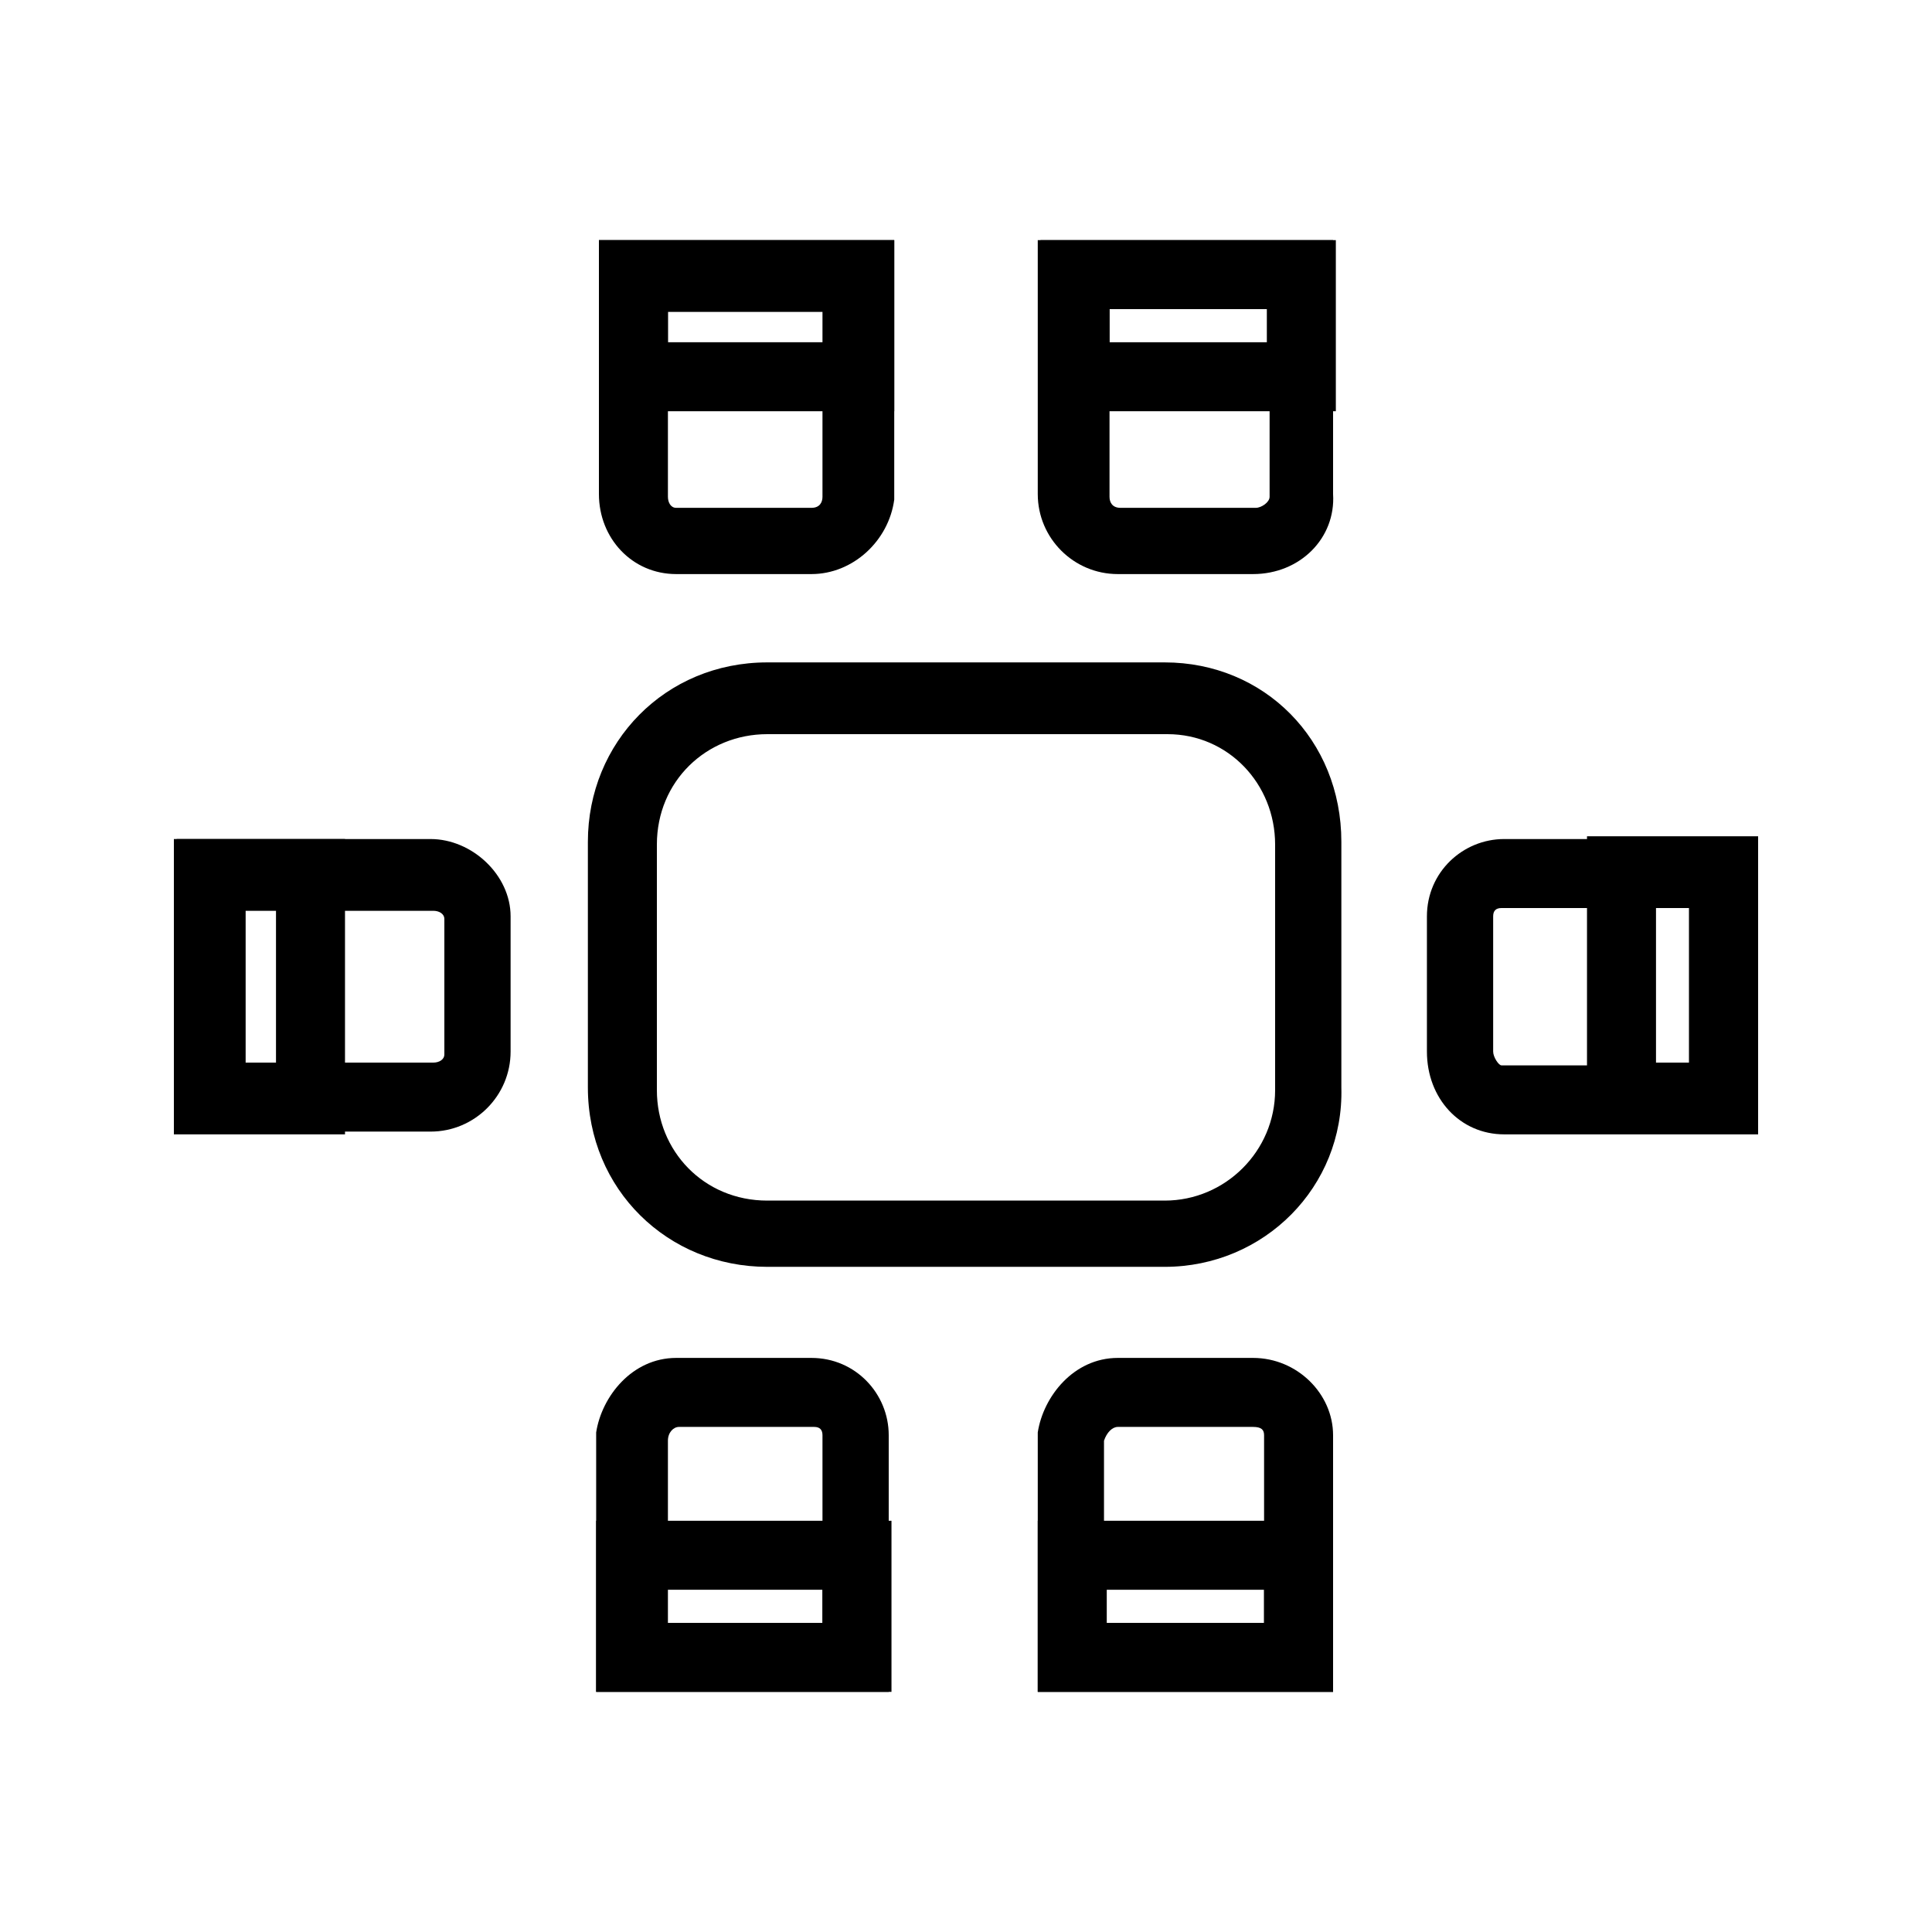 <?xml version="1.0" encoding="utf-8"?>
<!-- Generator: Adobe Illustrator 28.0.0, SVG Export Plug-In . SVG Version: 6.00 Build 0)  -->
<svg version="1.1" id="Layer_1" xmlns="http://www.w3.org/2000/svg" xmlns:xlink="http://www.w3.org/1999/xlink" x="0px" y="0px"
	 viewBox="0 0 70 70" style="enable-background:new 0 0 70 70;" width="70" height="70" xml:space="preserve">
<path d="M29.4,20.8h-4.9c-1.6,0-2.8-1.3-2.8-2.9V8.7h10.7l0,9.4C32.2,19.6,30.9,20.8,29.4,20.8z M24.2,11.2v6.8
	c0,0.2,0.1,0.4,0.3,0.4h4.9c0.3,0,0.4-0.2,0.4-0.4v-6.7H24.2z"/>
<path d="M32.4,14.9H21.7V8.7h10.7V14.9z M24.2,12.4h5.7v-1.2h-5.7V12.4z"/>
<path d="M63.7,41.1h-9.2c-1.6,0-2.8-1.3-2.8-3v-4.9c0-1.6,1.3-2.8,2.8-2.8h9.2V41.1z M54.4,32.9c-0.2,0-0.3,0.1-0.3,0.3v4.9
	c0,0.2,0.2,0.5,0.3,0.5h6.8v-5.7H54.4z"/>
<path d="M63.7,41h-6.2V30.3h6.2V41z M60,38.5h1.2v-5.7H60V38.5z"/>
<path d="M15.6,41H6.4V30.4h9.2c1.5,0,2.9,1.3,2.9,2.8v4.9C18.5,39.7,17.2,41,15.6,41z M8.9,38.5h6.8c0.2,0,0.4-0.1,0.4-0.3v-4.9
	c0-0.2-0.2-0.3-0.4-0.3H8.9V38.5z"/>
<path d="M12.5,41.1H6.3V30.4h6.2V41.1z M8.8,38.6H10v-5.7H8.8V38.6z"/>
<path d="M32.3,61.3H21.6l0-9.4c0.2-1.3,1.3-2.7,2.9-2.7h4.9c1.6,0,2.8,1.3,2.8,2.8V61.3z M24.1,58.8h5.7V52c0-0.2-0.1-0.3-0.3-0.3
	h-4.9c-0.2,0-0.4,0.2-0.4,0.5V58.8z"/>
<path d="M32.3,61.3H21.6v-6.2h10.7V61.3z M24.1,58.8h5.7v-1.2h-5.7V58.8z"/>
<path d="M45.4,20.8h-4.9c-1.6,0-2.9-1.3-2.9-2.9V8.7h10.7v9.2C48.4,19.5,47.1,20.8,45.4,20.8z M40.2,11.2v6.8c0,0.2,0.1,0.4,0.4,0.4
	h4.9c0.2,0,0.5-0.2,0.5-0.4v-6.8H40.2z"/>
<path d="M48.4,14.9H37.7V8.7h10.7V14.9z M40.2,12.4h5.7v-1.2h-5.7V12.4z"/>
<path d="M48.3,61.3H37.6l0-9.4c0.2-1.3,1.3-2.7,2.9-2.7h4.9c1.6,0,2.9,1.3,2.9,2.8V61.3z M40.1,58.8h5.7V52c0-0.2-0.1-0.3-0.4-0.3
	h-4.9c-0.2,0-0.4,0.2-0.5,0.5V58.8z"/>
<path d="M48.3,61.3H37.6v-6.2h10.7V61.3z M40.1,58.8h5.7v-1.2h-5.7V58.8z"/>
<path d="M42.2,45.9H27.8c-3.6,0-6.5-2.8-6.5-6.5v-8.9c0-3.6,2.8-6.5,6.5-6.5h14.4c3.6,0,6.4,2.8,6.4,6.5v8.9
	C48.7,43,45.8,45.9,42.2,45.9z M27.8,26.6c-2.2,0-4,1.7-4,4v8.9c0,2.2,1.7,4,4,4h14.4c2.2,0,4-1.8,4-4v-8.9c0-2.2-1.7-4-3.9-4H27.8z
	"/>
</svg>
